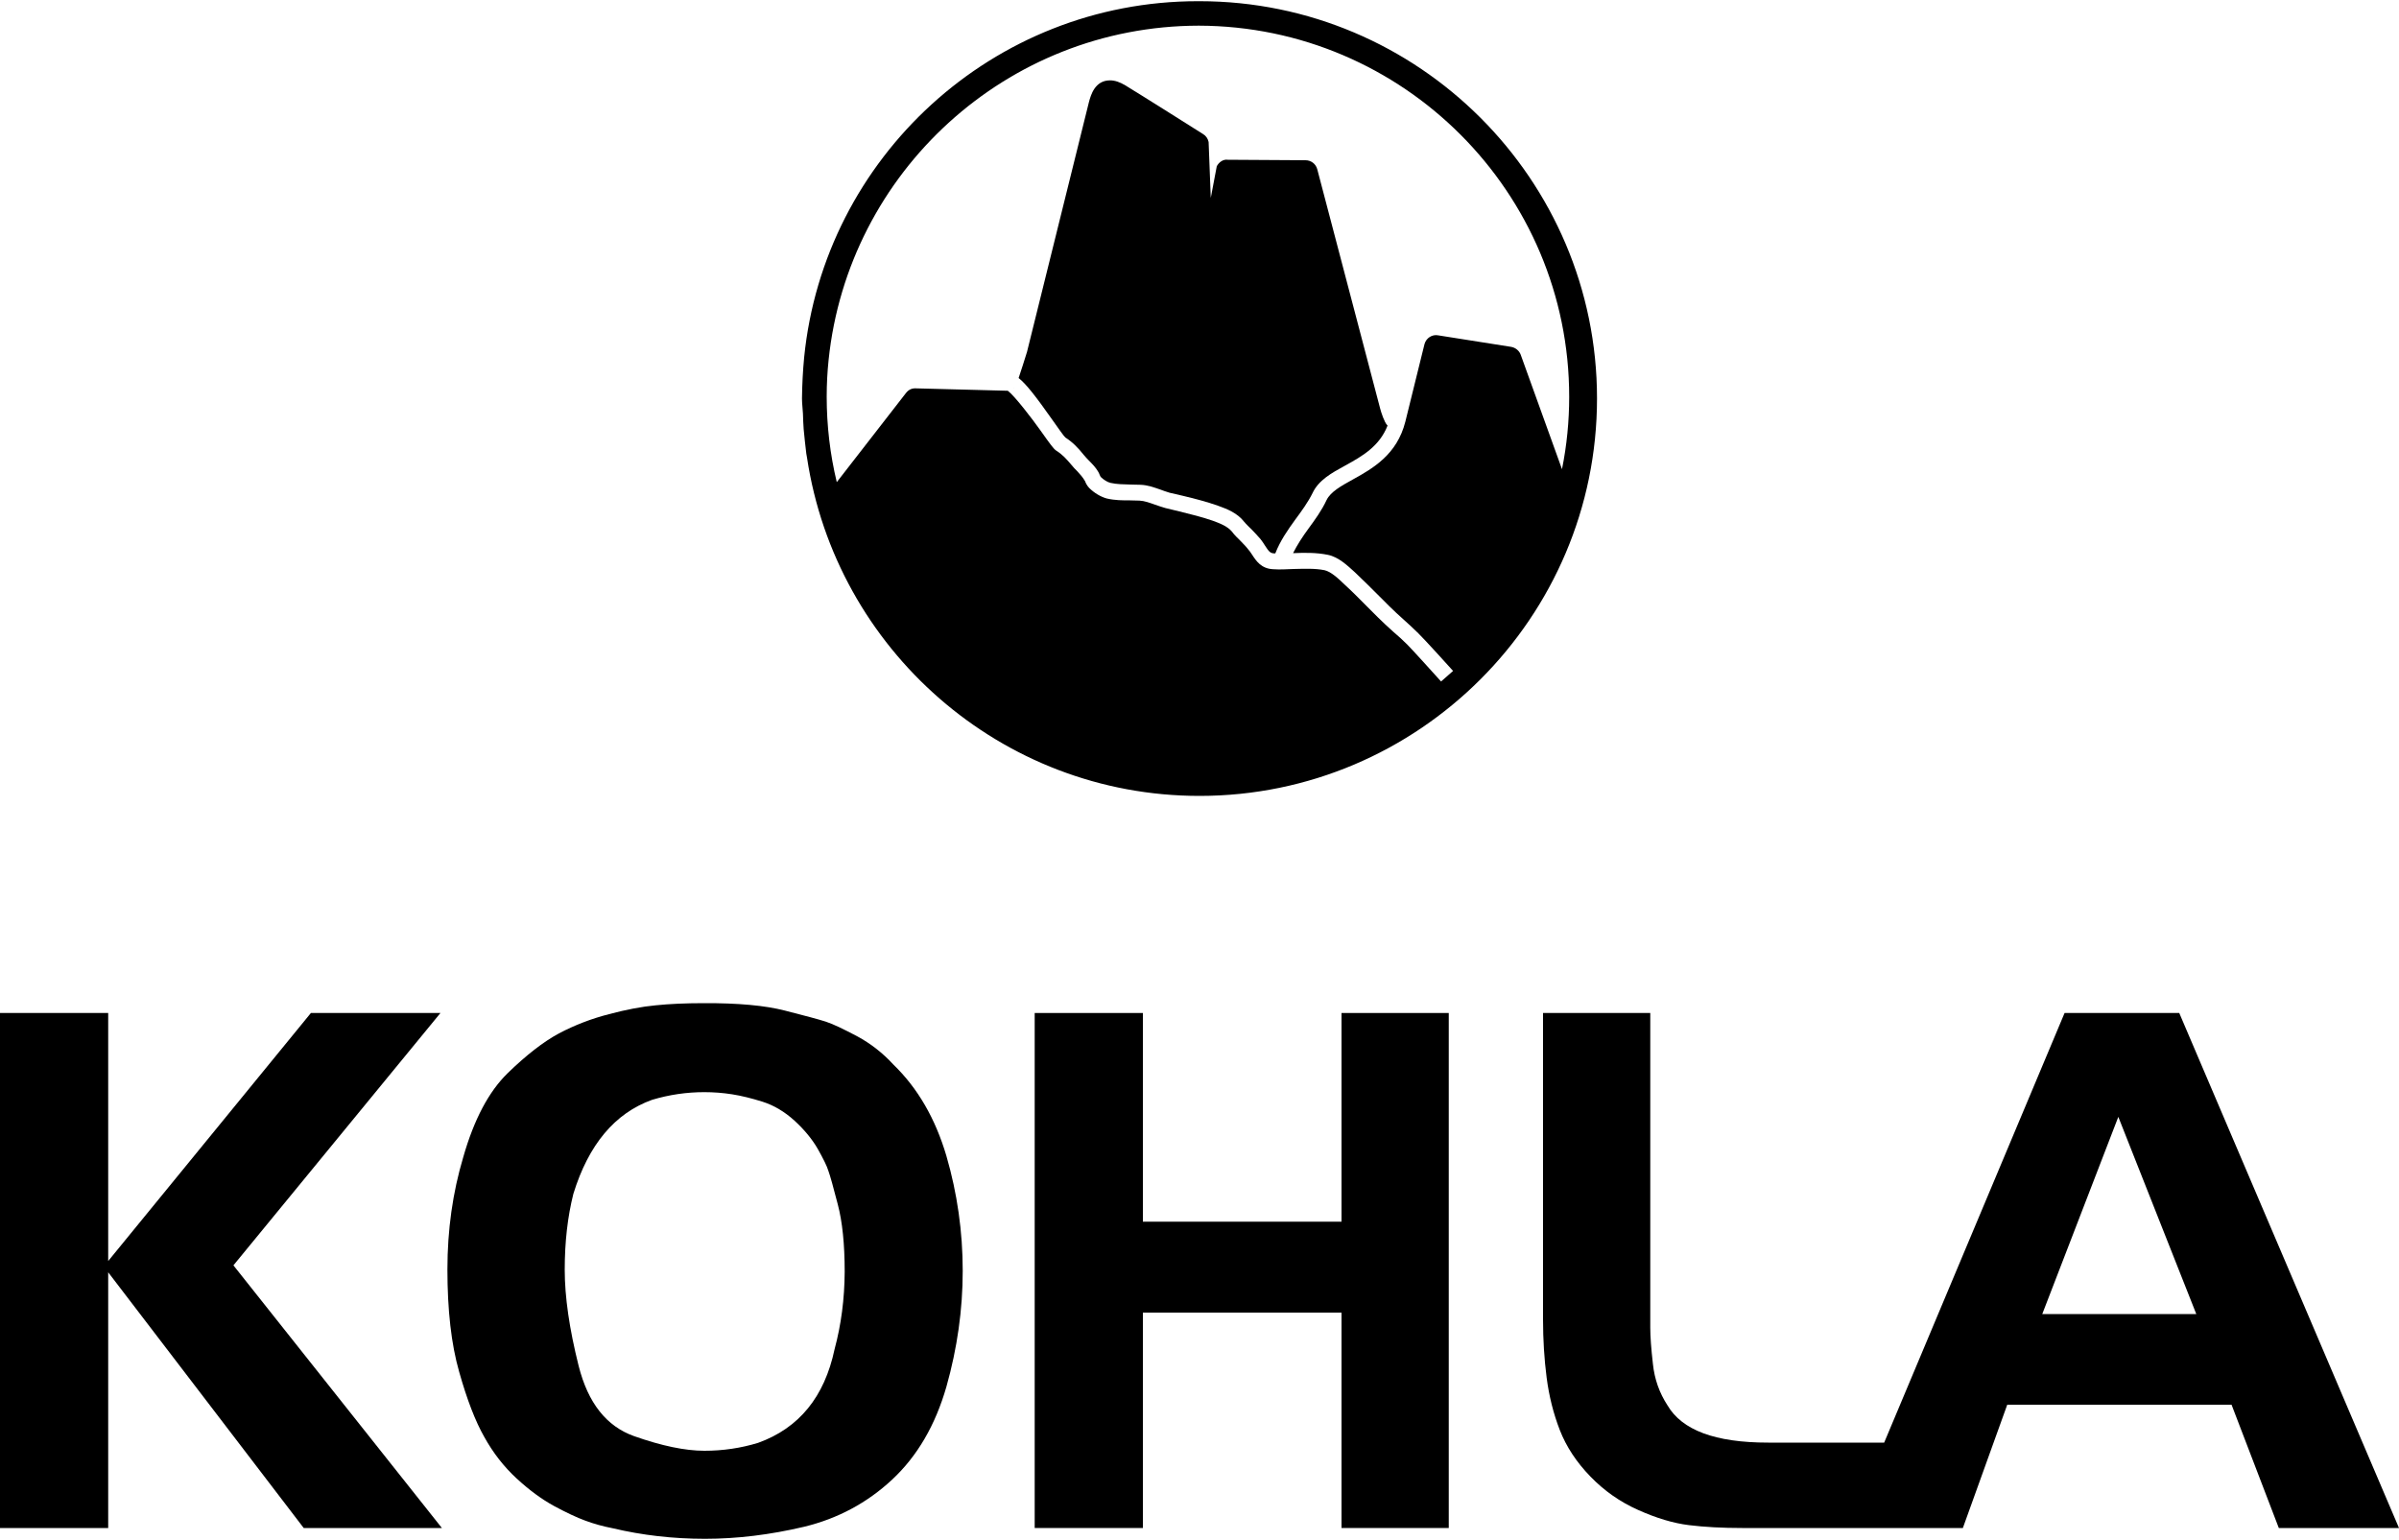 <svg version="1.2" xmlns="http://www.w3.org/2000/svg" width="1000" height="642"><path d="M45.1 637H0V422.3h45.1v103.4l84.5-103.4h54L97.3 527.5 184.2 637h-57.6L45.1 530.4z"/><path fill-rule="evenodd" d="M193.1 482.4c4.5-15.8 10.7-27.4 18.5-35 7.7-7.5 14.9-13.1 21.4-16.6q9.9-5.2 20.8-8 10.9-2.9 19.5-3.7 8.7-.9 20-.9 21.5-.1 33.9 3.1c8.2 2.1 13.9 3.6 17 4.6 3.1 1 7.4 3.1 13.1 6.1q8.5 4.6 15.1 11.8 15.2 14.7 22.1 38.1 6.8 23.4 6.8 47.9 0 24.2-6.8 48.3c-4.6 16-12.1 28.9-22.6 38.7-10.4 9.7-22.7 16.3-36.8 19.7q-21.2 5-41.2 5-20 0-38.5-4.4-6.2-1.2-11.5-3.2-5.2-1.9-13-6.1c-5.1-2.8-10.3-6.6-15.6-11.5q-7.9-7.3-13.4-17.2-5.6-9.8-10.5-27.2c-3.3-11.5-4.9-25.8-4.9-42.7 0-16.5 2.2-32.1 6.6-46.8zm45.9 15.3q-3.6 14.3-3.6 31.6 0 17 5.8 40.1c3.9 15.5 11.6 25.2 23.1 29.3q17.3 6.1 29.3 6.1 11.6 0 22.4-3.3 25.6-9.2 31.9-39.1 4.1-15.2 4.2-32.2 0-17.3-2.9-28.2-2.8-10.9-3.9-13.9c-.6-2-2.1-5-4.4-9.1q-3.5-6.1-9.7-11.8c-4.2-3.8-8.6-6.4-13.3-7.9q-7-2.2-12.7-3.1-5.7-.9-11.6-.9-11.1 0-21.8 3.2-23.3 8.4-32.8 39.2z"/><path d="M431.3 637V422.3h45.1v87h82.8v-87h44.7V637h-44.7v-89.8h-82.8V637z"/><path fill-rule="evenodd" d="M1000 637h-50.1l-19.7-51.4h-93.5L818.2 637h-92c-8.3 0-15.7-.4-22.2-1.2q-9.7-1.2-21.1-6.3-11.3-5-20-14c-5.8-6-10-12.4-12.7-19.3q-4-10.3-5.5-21.9-1.5-11.6-1.5-24.2V422.3h44.7v131.2q0 5.5 1.1 15.1 1 9.5 6.1 17.3 4.5 7.7 14.9 11.6 10.5 3.9 27 3.9h48.4l75.2-179.1h47.8zm-84.5-89.2L883 465.6l-31.7 82.2z"/><path d="M439 175.5c2 2.8 4.4 6.3 5.1 6.9 3.1 2 5.2 4.2 7.7 7.3.6.7 1.3 1.5 2 2.2 1.4 1.4 2.9 2.9 4 4.8q.4.7.6 1.3l.4.8c1.2 1.2 2.8 2.2 4.1 2.5 2.6.6 5.3.6 8.3.7q2.1 0 4.2.1c3 .1 5.7 1.1 8.3 2 1.3.5 2.5.9 3.8 1.3q2.8.7 5.6 1.3c4.9 1.2 9.8 2.4 14.8 4.2 3.6 1.3 7.8 2.9 10.7 6.6 1 1.2 2.2 2.3 3.3 3.4 1.2 1.3 2.4 2.5 3.5 3.8.7.9 1.4 1.9 2 2.9 1.6 2.5 2.2 3 3.7 3.1h.5c2-5.2 5.2-9.8 8.4-14.2 2.6-3.5 5.2-7.1 7.1-10.9 2.5-5.4 7.9-8.4 13.6-11.5 7.1-3.9 14.3-8 17.7-16.7l-.2-.2c-1.1-1.1-2.5-5.3-2.9-6.9l-26.2-99.7c-.6-2.3-2.6-3.8-4.9-3.8l-32.4-.2c-1.9-.3-3.7 1-4.6 2.7l-2.5 13.2-.9-23.3c-.3-1.4-1.1-2.6-2.3-3.3 0 0-26.9-17-32.4-20.3-2.3-1.4-4.4-2.1-6.4-2.1-6.3 0-8 6.1-8.8 9.1-.7 2.7-15.9 64-25.8 104.1-1.1 3.6-2.5 7.9-3.5 10.9 3.1 2.4 7.3 7.8 14.4 17.9z"/><path fill-rule="evenodd" d="M665.7 166.1c0 91.4-74.4 165.7-165.7 165.7-82.9 0-151.6-61.3-163.6-141q-.1-.8-.3-1.7c-.4-3.4-.8-6.8-1.1-10.2-.2-2.2-.2-4.3-.3-6.5-.1-2.1-.4-4.1-.4-6.3q.1-8.7.9-17.1C343.5 65.7 413.9.5 499.3.5h.7c91.3 0 165.7 74.3 165.7 165.6zm-14.6 29.5c2-9.9 3-20 3-30.2 0-85.2-69.2-154.5-154.4-154.7-80.2.1-146.2 61.2-154.3 139.3q-.8 7.6-.8 15.4c0 12 1.4 24 4.2 35.6l28.8-37.1c1-1.3 2.3-2.1 4.2-2l38.3 1c.1 0 .1 0 0 0 2.8 2.1 10.1 11.6 13.5 16.4 4.4 6.2 5.5 7.7 6.6 8.5 2.7 1.7 4.3 3.5 6.5 6.1.7.9 1.5 1.7 2.4 2.6 1.1 1.2 2.2 2.4 3.2 4.1.3.8.7 1.7 1.7 2.8 2.1 2.1 4.8 3.7 7.3 4.4 3.4.8 6.6.8 9.8.8q2 0 3.9.1c2.1.1 4.2.9 6.5 1.7 1.4.5 2.9 1 4.3 1.4l5.8 1.4c4.8 1.2 9.4 2.3 14 3.9 3.6 1.3 6.2 2.5 7.9 4.5 1.1 1.5 2.4 2.7 3.7 4 1 1.1 2.1 2.1 3 3.3.6.7 1.2 1.5 1.7 2.3 1.7 2.6 3.8 5.9 8.9 6.1 2.8.2 5.6 0 8.4-.1 4.6-.1 8.9-.3 12.9.5 2.7.6 5.7 3.4 8.5 6.1 3.3 3 6.4 6.2 9.5 9.3l4.2 4.2c2.1 2.1 4.2 4 6.4 6 2 1.7 4 3.5 5.9 5.4 1.8 1.8 10.8 11.7 14.1 15.4l5-4.4c-.5-.6-12.1-13.4-14.5-15.7-2-2-4-3.8-6.1-5.7-2-1.8-4.1-3.7-6.1-5.7l-4.2-4.2c-3.2-3.2-6.3-6.3-10-9.8-3.1-2.8-6.8-6.4-11.3-7.3-4.9-1-9.8-.9-14.5-.7 1.7-3.4 3.9-6.8 6.4-10.2 2.7-3.7 5.5-7.5 7.6-12 1.7-3.4 6-5.8 10.9-8.5 8.3-4.6 18.4-10.3 21.9-24.1.1-.3 8-32.4 8-32.4.7-2.5 3.2-4.1 5.7-3.6l30.4 4.8c1.8.3 3.4 1.6 4 3.3zm-231-32.6c-.1 0-.1 0 0 0z"/><path d="M422.5 161.7q-.1.1-.1.2c0-.1.1-.1.1-.1z"/></svg>